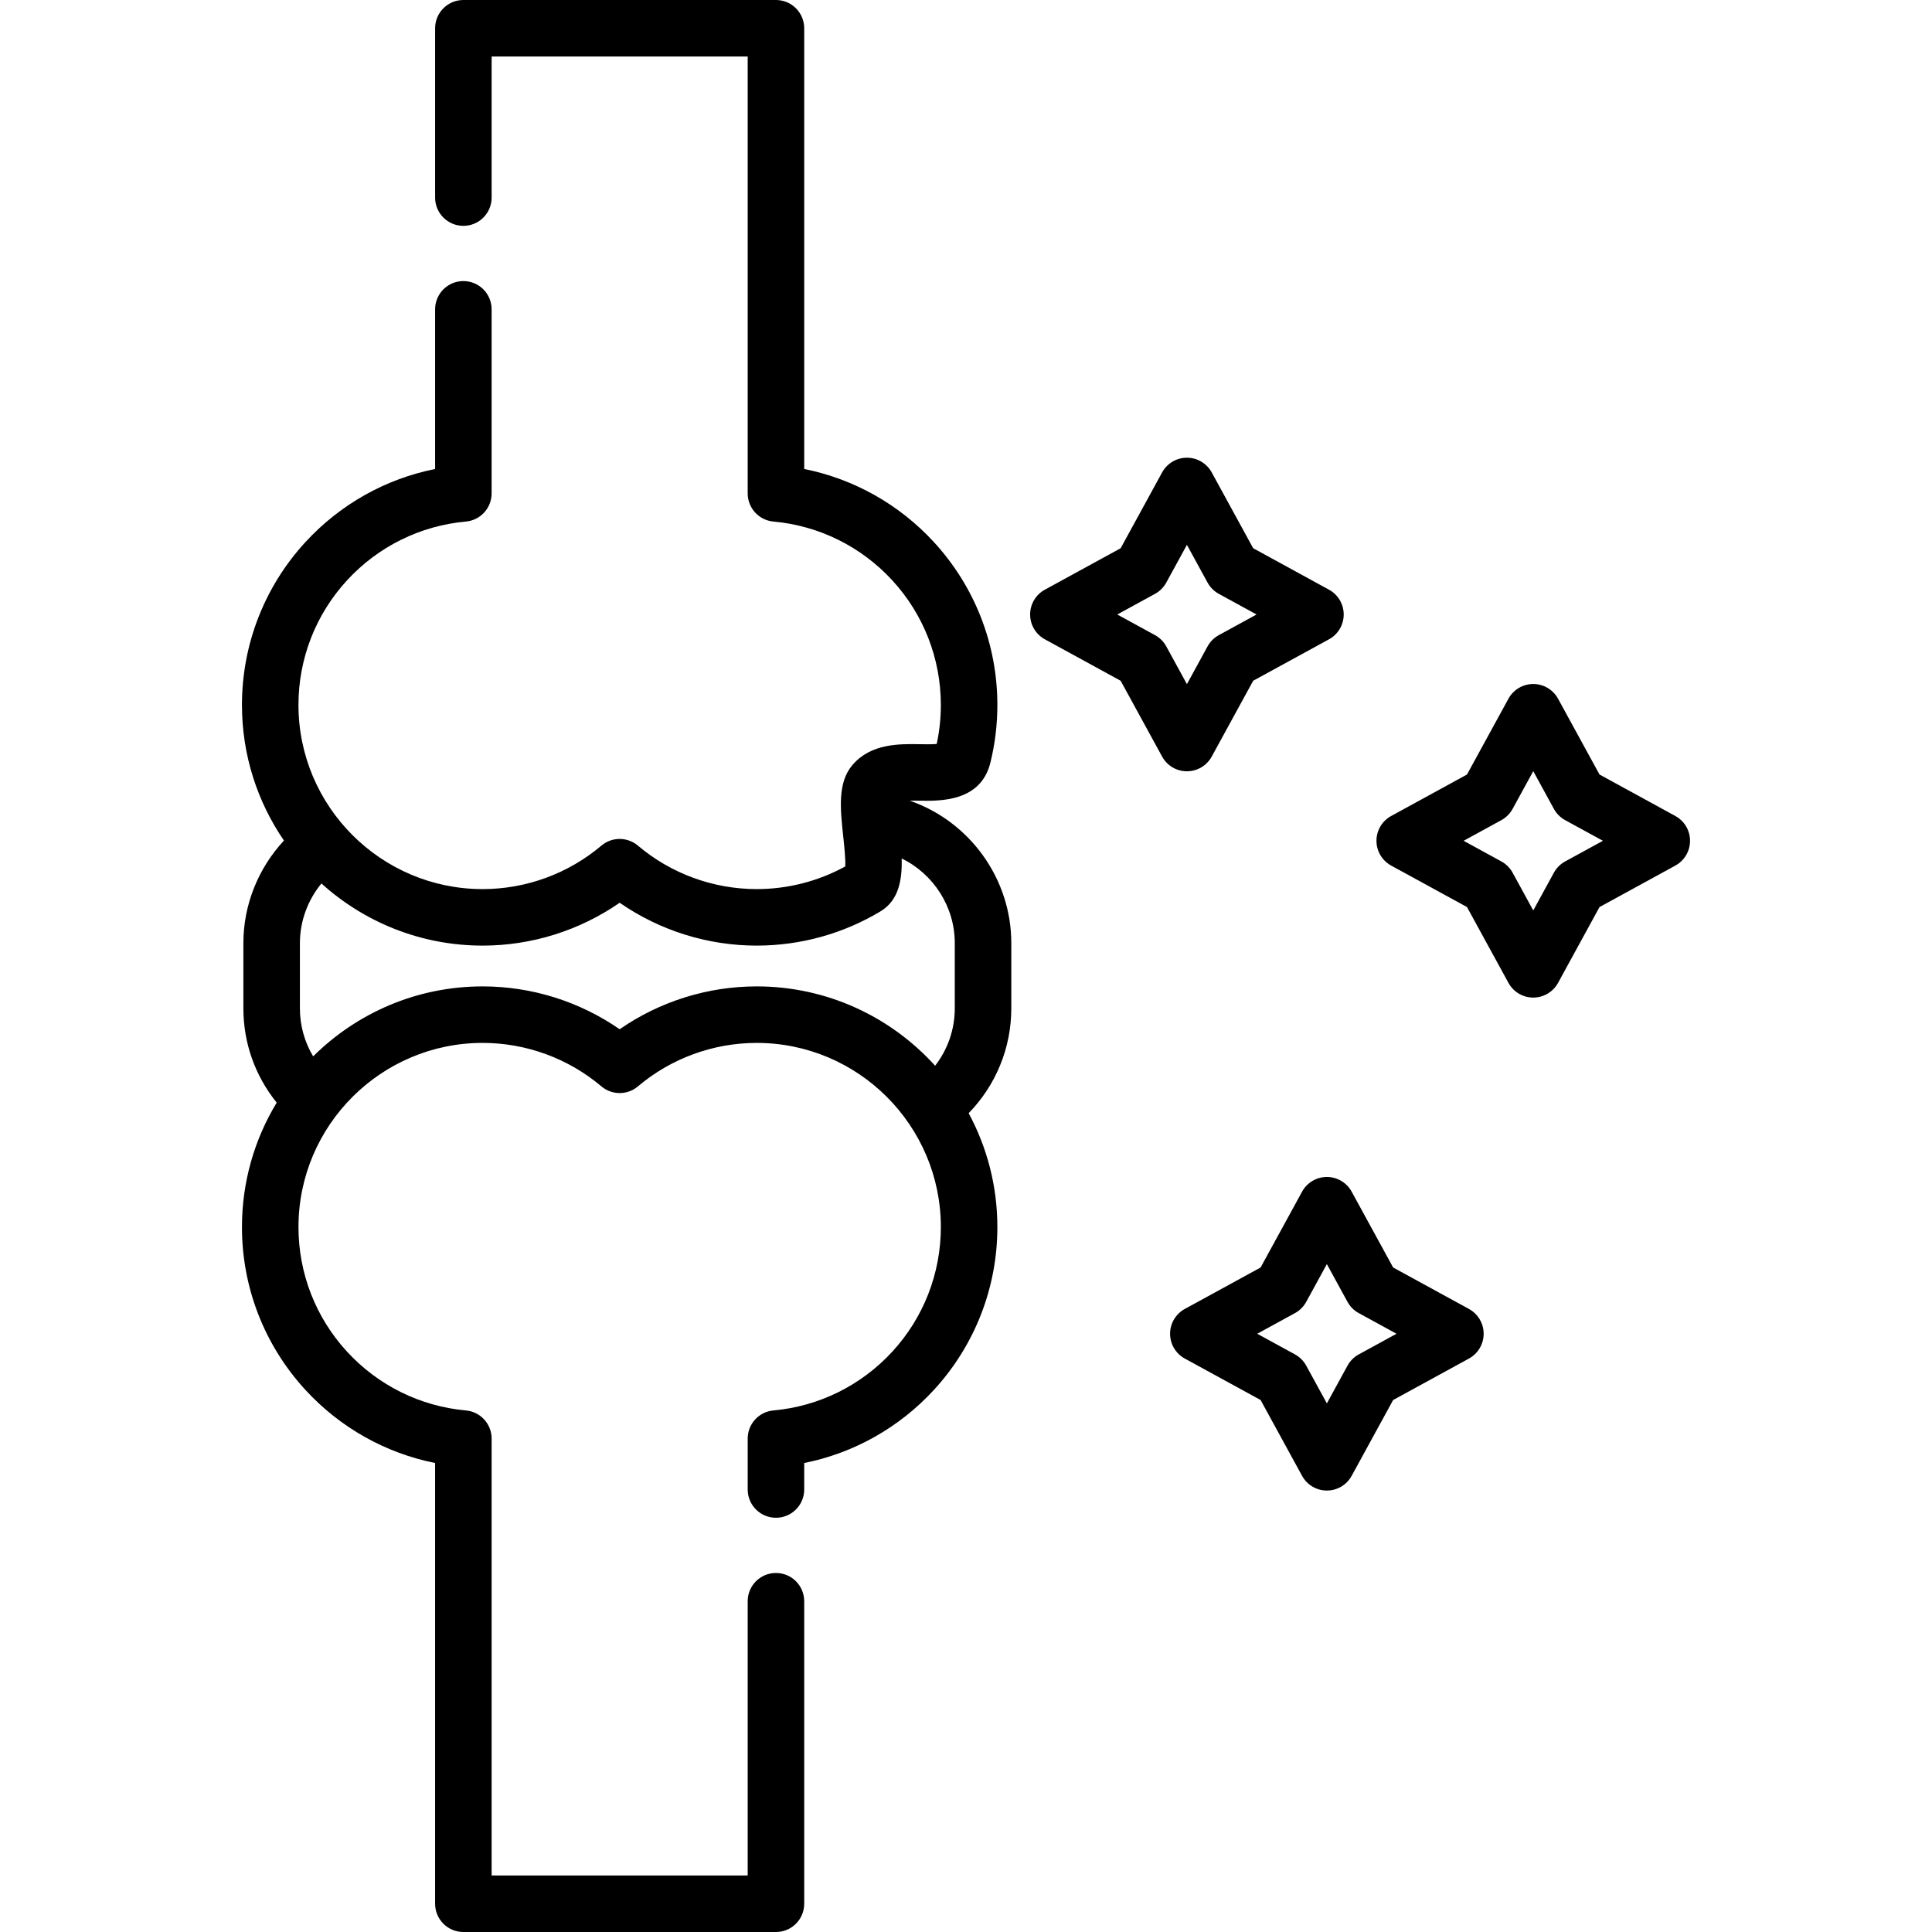 <?xml version="1.0" encoding="UTF-8"?> <!-- Generator: Adobe Illustrator 21.0.0, SVG Export Plug-In . SVG Version: 6.00 Build 0) --> <svg xmlns="http://www.w3.org/2000/svg" xmlns:xlink="http://www.w3.org/1999/xlink" version="1.1" id="Capa_1" x="0px" y="0px" viewBox="0 0 512.761 512.761" style="enable-background:new 0 0 512.761 512.761;" xml:space="preserve" width="512" height="512"> <g> <path d="M241.427,212.495c0.898-0.009,1.793,0.005,2.517,0.016c5.708,0.097,16.36,0.271,18.916-10.121 c1.225-4.98,1.846-10.128,1.846-15.301c0-16.051-5.978-31.395-16.833-43.204c-9.215-10.025-21.254-16.774-34.432-19.415V7.5 c0-4.142-3.357-7.5-7.5-7.5h-82.96c-4.142,0-7.5,3.358-7.5,7.5v44.943c0,4.142,3.358,7.5,7.5,7.5c4.143,0,7.5-3.358,7.5-7.5V15 h67.96v115.953c0,3.882,2.962,7.122,6.828,7.47c12.097,1.088,23.305,6.634,31.56,15.615c8.304,9.034,12.877,20.772,12.877,33.053 c0,3.498-0.369,6.977-1.099,10.362c-1.218,0.115-3.072,0.084-4.416,0.062c-5.521-0.093-13.073-0.215-17.964,5.541 c-3.96,4.663-3.214,11.616-2.425,18.978c0.249,2.322,0.636,5.93,0.542,7.917c-7.174,3.942-15.265,6.018-23.517,6.018 c-11.526,0-22.723-4.098-31.525-11.539c-2.795-2.362-6.889-2.363-9.684,0.001c-8.802,7.441-19.997,11.539-31.524,11.539 c-26.951,0-48.878-21.927-48.878-48.878c0-12.281,4.573-24.019,12.877-33.053c8.255-8.981,19.463-14.526,31.56-15.615 c3.866-0.348,6.828-3.588,6.828-7.47V82.098c0-4.142-3.357-7.5-7.5-7.5c-4.142,0-7.5,3.358-7.5,7.5v42.373 c-13.179,2.641-25.216,9.39-34.432,19.415c-10.854,11.81-16.833,27.153-16.833,43.204c0,13.344,4.119,25.74,11.143,35.998 c-6.831,7.351-10.765,17.081-10.765,27.214v17.321c0,9.195,3.116,17.929,8.842,25.019c-5.849,9.643-9.221,20.949-9.221,33.029 c0,16.051,5.979,31.394,16.833,43.204c9.216,10.025,21.253,16.774,34.432,19.415v116.972c0,4.142,3.358,7.5,7.5,7.5h82.96 c4.143,0,7.5-3.358,7.5-7.5v-80.289c0-4.142-3.357-7.5-7.5-7.5c-4.143,0-7.5,3.358-7.5,7.5v72.789h-67.96V381.808 c0-3.882-2.962-7.122-6.828-7.47c-12.097-1.088-23.305-6.634-31.56-15.615c-8.304-9.033-12.877-20.772-12.877-33.052 c0-26.952,21.927-48.878,48.878-48.878c11.526,0,22.722,4.098,31.524,11.539c2.795,2.363,6.889,2.364,9.684,0.001 c8.804-7.441,19.999-11.539,31.525-11.539c26.951,0,48.878,21.927,48.878,48.878c0,12.281-4.573,24.019-12.877,33.052 c-8.255,8.981-19.463,14.526-31.56,15.615c-3.866,0.348-6.828,3.588-6.828,7.47v13.51c0,4.142,3.357,7.5,7.5,7.5 c4.143,0,7.5-3.358,7.5-7.5v-7.028c13.178-2.641,25.217-9.39,34.432-19.415c10.855-11.81,16.833-27.153,16.833-43.204 c0-10.928-2.763-21.222-7.62-30.226c7.24-7.443,11.317-17.351,11.317-27.821v-17.321 C268.403,233.156,257.324,217.997,241.427,212.495z M200.828,261.793c-13.026,0-25.729,4.003-36.367,11.373 c-10.638-7.37-23.34-11.373-36.366-11.373c-17.53,0-33.429,7.101-44.982,18.573c-2.293-3.826-3.517-8.196-3.517-12.742v-17.321 c0-5.798,2.073-11.389,5.714-15.825c11.333,10.242,26.342,16.49,42.785,16.49c13.026,0,25.729-4.004,36.366-11.374 c10.639,7.37,23.341,11.374,36.367,11.374c11.591,0,22.944-3.138,32.835-9.075c4.844-2.908,5.803-8.299,5.646-14.057 c8.429,4.117,14.094,12.781,14.094,22.467v17.321c0,5.57-1.859,10.891-5.218,15.227 C236.488,269.927,219.591,261.793,200.828,261.793z"></path> <path d="M389.868,347.404l-20.125-11.007l-11.007-20.125c-1.315-2.405-3.839-3.901-6.58-3.901c-2.741,0-5.265,1.496-6.58,3.901 l-11.007,20.125l-20.124,11.006c-2.405,1.315-3.901,3.838-3.901,6.58s1.496,5.265,3.901,6.58l20.124,11.007l11.007,20.125 c1.315,2.405,3.839,3.901,6.58,3.901c2.741,0,5.265-1.496,6.58-3.901l11.007-20.125l20.125-11.007 c2.405-1.315,3.901-3.838,3.901-6.58S392.273,348.719,389.868,347.404z M360.618,359.465c-1.259,0.688-2.293,1.723-2.982,2.981 l-5.48,10.021l-5.48-10.021c-0.688-1.258-1.723-2.293-2.981-2.981l-10.021-5.481l10.021-5.48c1.259-0.688,2.293-1.723,2.981-2.981 l5.48-10.021l5.48,10.021c0.689,1.259,1.723,2.293,2.982,2.981l10.021,5.48L360.618,359.465z"></path> <path d="M321.593,200.801l11.007-20.125l20.124-11.006c2.405-1.315,3.901-3.838,3.901-6.58s-1.496-5.265-3.901-6.58l-20.124-11.007 l-11.007-20.124c-1.316-2.405-3.839-3.901-6.58-3.901s-5.265,1.496-6.58,3.901l-11.008,20.125l-20.124,11.007 c-2.405,1.315-3.901,3.838-3.901,6.58s1.496,5.265,3.901,6.58l20.124,11.007l11.008,20.125c1.315,2.405,3.839,3.901,6.58,3.901 S320.277,203.207,321.593,200.801z M309.531,171.551c-0.688-1.258-1.723-2.293-2.981-2.981l-10.021-5.48l10.021-5.481 c1.259-0.688,2.293-1.723,2.981-2.981l5.482-10.021l5.48,10.021c0.688,1.259,1.723,2.293,2.981,2.981l10.02,5.481l-10.02,5.48 c-1.259,0.688-2.293,1.723-2.981,2.982l-5.48,10.021L309.531,171.551z"></path> <path d="M444.643,216.569l-20.125-11.007l-11.007-20.124c-1.315-2.405-3.839-3.901-6.58-3.901c-2.741,0-5.265,1.496-6.58,3.901 l-11.007,20.124l-20.125,11.007c-2.405,1.315-3.901,3.838-3.901,6.58s1.496,5.265,3.901,6.58l20.125,11.007l11.007,20.125 c1.315,2.405,3.839,3.901,6.58,3.901c2.741,0,5.265-1.496,6.58-3.901l11.007-20.125l20.125-11.007 c2.405-1.315,3.901-3.838,3.901-6.58S447.049,217.885,444.643,216.569z M415.393,228.63c-1.259,0.688-2.293,1.723-2.981,2.981 l-5.481,10.021l-5.48-10.021c-0.689-1.259-1.723-2.293-2.982-2.981l-10.021-5.48l10.021-5.481c1.259-0.688,2.293-1.723,2.982-2.982 l5.48-10.02l5.481,10.02c0.688,1.259,1.723,2.294,2.981,2.982l10.021,5.481L415.393,228.63z"></path> </g> </svg> 